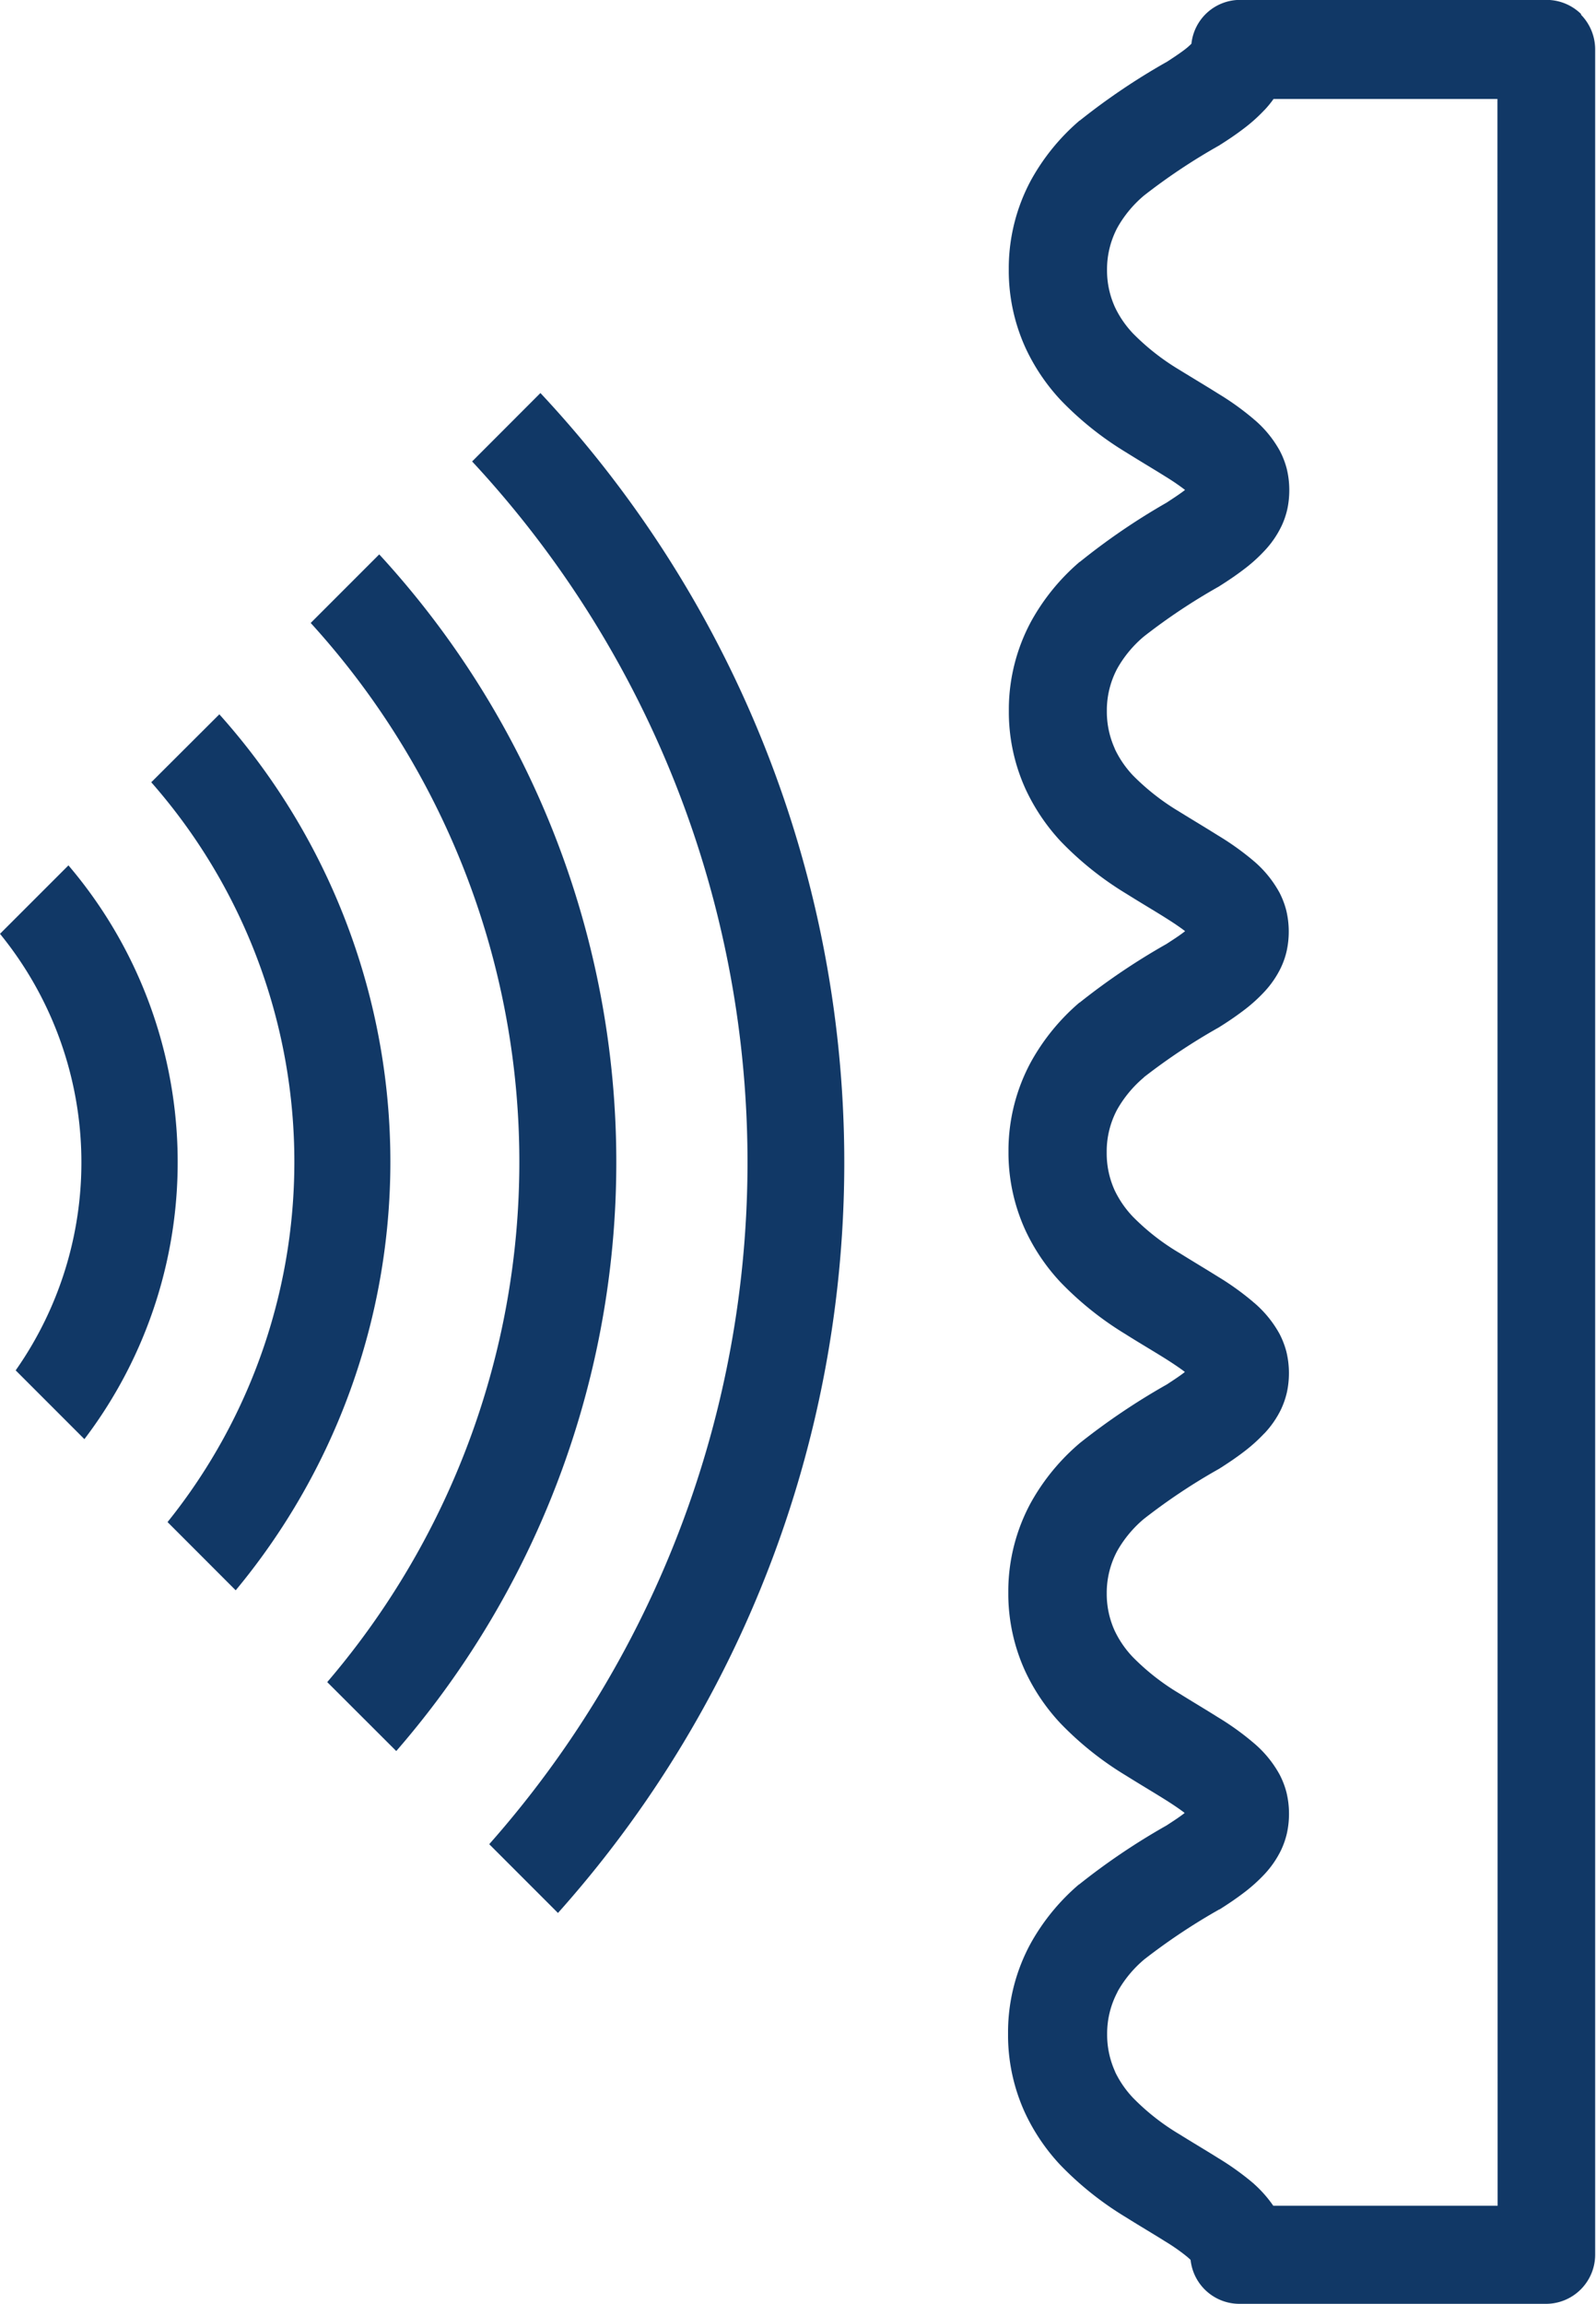 <svg xmlns="http://www.w3.org/2000/svg" width="44.116" height="63.653"><g fill="#113866"><path d="M13.05 12.748a28.426 28.426 0 0 1 .473 38.2l1.9 1.9a31.106 31.106 0 0 0-.485-41.99Z"/><path d="M10.482 15.316 8.588 17.21a22.1 22.1 0 0 1 .457 29.26l1.908 1.905a24.792 24.792 0 0 0-.472-33.061"/><path d="m6.063 19.734-1.882 1.877a15.878 15.878 0 0 1 .45 20.438l1.884 1.885a18.526 18.526 0 0 0-.452-24.2"/><path d="M1.892 23.907 0 25.798a9.989 9.989 0 0 1 .433 12.06l1.9 1.9a12.642 12.642 0 0 0-.441-15.851M28.359 21.824ZM28.359 34.008ZM28.359 9.639ZM28.499 4.988ZM28.499 41.546ZM28.359 58.385ZM28.499 53.734ZM43.713.397a1.366 1.366 0 0 0-.961-.4h-8.474a1.353 1.353 0 0 0-1.345 1.211 1.875 1.875 0 0 1-.2.173c-.122.092-.283.2-.472.323l-.013.007a18.234 18.234 0 0 0-2.4 1.619h-.006a5.94 5.94 0 0 0-1.344 1.649 5.141 5.141 0 0 0-.614 2.387v.164a5.154 5.154 0 0 0 .472 2.1 5.509 5.509 0 0 0 .967 1.427 8.87 8.87 0 0 0 1.811 1.444l.011.007c.4.25.773.47 1.075.66a6.393 6.393 0 0 1 .536.366l-.03.025c-.122.092-.284.2-.472.322l-.012.008a18.232 18.232 0 0 0-2.392 1.633h-.006a5.923 5.923 0 0 0-1.344 1.649 5.14 5.14 0 0 0-.614 2.386v.163a5.154 5.154 0 0 0 .472 2.1 5.547 5.547 0 0 0 .967 1.428 8.954 8.954 0 0 0 1.811 1.444l.01.006c.4.251.774.47 1.076.661.228.143.416.272.536.365a.328.328 0 0 1-.03.024c-.121.094-.283.2-.472.322l-.012.008a18.4 18.4 0 0 0-2.4 1.619h-.007a5.935 5.935 0 0 0-1.345 1.65 5.148 5.148 0 0 0-.616 2.389v.161a5.158 5.158 0 0 0 .472 2.1 5.491 5.491 0 0 0 .968 1.427 8.906 8.906 0 0 0 1.812 1.444l.008.006c.4.251.775.47 1.078.661.229.144.418.274.538.366l-.031.026c-.122.094-.284.2-.472.323l-.013.007a18.48 18.48 0 0 0-2.4 1.619l-.006.006a5.939 5.939 0 0 0-1.343 1.645 5.141 5.141 0 0 0-.616 2.389v.163a5.154 5.154 0 0 0 .472 2.1 5.509 5.509 0 0 0 .967 1.427 8.871 8.871 0 0 0 1.811 1.444l.011.007c.4.25.773.47 1.075.66.23.144.419.275.539.367-.013.01-.019.017-.032.026-.122.094-.283.2-.472.322l-.014.008a18.376 18.376 0 0 0-2.4 1.621h-.006a5.919 5.919 0 0 0-1.342 1.645 5.141 5.141 0 0 0-.616 2.389v.181a5.155 5.155 0 0 0 .472 2.1 5.517 5.517 0 0 0 .968 1.429 8.9 8.9 0 0 0 1.811 1.445l.011.007c.4.251.773.469 1.075.66a5.306 5.306 0 0 1 .631.443l.011.011c.029.025.05.044.067.062a1.357 1.357 0 0 0 1.345 1.213h8.478a1.36 1.36 0 0 0 1.36-1.358V1.36a1.372 1.372 0 0 0-.4-.962m-13.097 7.03Zm0 12.185Zm0 12.274Zm0 12.1Zm0 12.19Zm10.8 4.76h-6.2a3.406 3.406 0 0 0-.529-.6l-.006-.007a7.531 7.531 0 0 0-.982-.707c-.347-.218-.714-.434-1.079-.662a6.289 6.289 0 0 1-1.276-1 2.823 2.823 0 0 1-.5-.722v-.006a2.461 2.461 0 0 1-.221-1.024V56.18a2.452 2.452 0 0 1 .287-1.151v-.006a3.216 3.216 0 0 1 .739-.892 16.941 16.941 0 0 1 2.072-1.38h.008c.238-.15.46-.3.665-.456a4.515 4.515 0 0 0 .578-.517 2.722 2.722 0 0 0 .468-.685l.007-.017a2.255 2.255 0 0 0 .149-.446 2.512 2.512 0 0 0 .054-.508v-.034a2.482 2.482 0 0 0-.071-.575 2.3 2.3 0 0 0-.191-.493l-.01-.018a3.063 3.063 0 0 0-.7-.847l-.007-.006a7.491 7.491 0 0 0-.982-.706c-.347-.218-.714-.436-1.08-.664a6.376 6.376 0 0 1-1.276-1 2.79 2.79 0 0 1-.5-.725 2.452 2.452 0 0 1-.221-1.022V44.003a2.452 2.452 0 0 1 .287-1.151 3.231 3.231 0 0 1 .737-.888 16.528 16.528 0 0 1 2.077-1.384l.012-.007c.238-.151.46-.3.665-.457a4.5 4.5 0 0 0 .572-.511l.01-.008a2.654 2.654 0 0 0 .466-.679l.007-.017a2.293 2.293 0 0 0 .149-.445 2.506 2.506 0 0 0 .054-.509v-.032a2.492 2.492 0 0 0-.071-.576 2.355 2.355 0 0 0-.191-.493l-.011-.02a3.076 3.076 0 0 0-.7-.845h-.007v-.006a7.54 7.54 0 0 0-.982-.706c-.349-.218-.716-.436-1.082-.665l.008.006a6.289 6.289 0 0 1-1.28-1 2.809 2.809 0 0 1-.5-.724 2.466 2.466 0 0 1-.221-1.024v-.054a2.452 2.452 0 0 1 .287-1.151 3.251 3.251 0 0 1 .742-.893h-.006a16.871 16.871 0 0 1 2.077-1.381l.011-.007c.239-.149.46-.3.665-.455a4.36 4.36 0 0 0 .578-.518 2.679 2.679 0 0 0 .467-.682l.008-.019a2.13 2.13 0 0 0 .149-.446 2.489 2.489 0 0 0 .054-.505v-.034a2.5 2.5 0 0 0-.071-.576 2.355 2.355 0 0 0-.191-.493l-.01-.017a3.085 3.085 0 0 0-.7-.848h-.007v-.006a7.6 7.6 0 0 0-.982-.7c-.347-.218-.713-.436-1.078-.662a6.407 6.407 0 0 1-1.274-1 2.827 2.827 0 0 1-.494-.724v-.006a2.466 2.466 0 0 1-.221-1.024v-.039a2.452 2.452 0 0 1 .287-1.151 3.206 3.206 0 0 1 .739-.889 16.573 16.573 0 0 1 2.075-1.381l.008-.006c.238-.15.46-.3.665-.456a4.341 4.341 0 0 0 .578-.517 2.667 2.667 0 0 0 .481-.7l.006-.012a2.25 2.25 0 0 0 .15-.446 2.523 2.523 0 0 0 .054-.509v-.033a2.482 2.482 0 0 0-.071-.575 2.3 2.3 0 0 0-.191-.493l-.01-.018a3.081 3.081 0 0 0-.7-.847h-.007v-.006a7.491 7.491 0 0 0-.982-.706c-.347-.218-.714-.436-1.08-.662a6.424 6.424 0 0 1-1.276-1 2.79 2.79 0 0 1-.5-.725 2.45 2.45 0 0 1-.221-1.021v-.03a2.456 2.456 0 0 1 .287-1.151 3.207 3.207 0 0 1 .739-.889 16.573 16.573 0 0 1 2.075-1.381l.008-.006c.238-.15.461-.3.666-.457a4.5 4.5 0 0 0 .572-.511l.011-.01a2.808 2.808 0 0 0 .245-.3h6.188ZM28.359 46.197ZM28.499 17.173ZM34.963 27.396ZM34.964 15.209ZM34.964 51.767Z"/></g></svg>